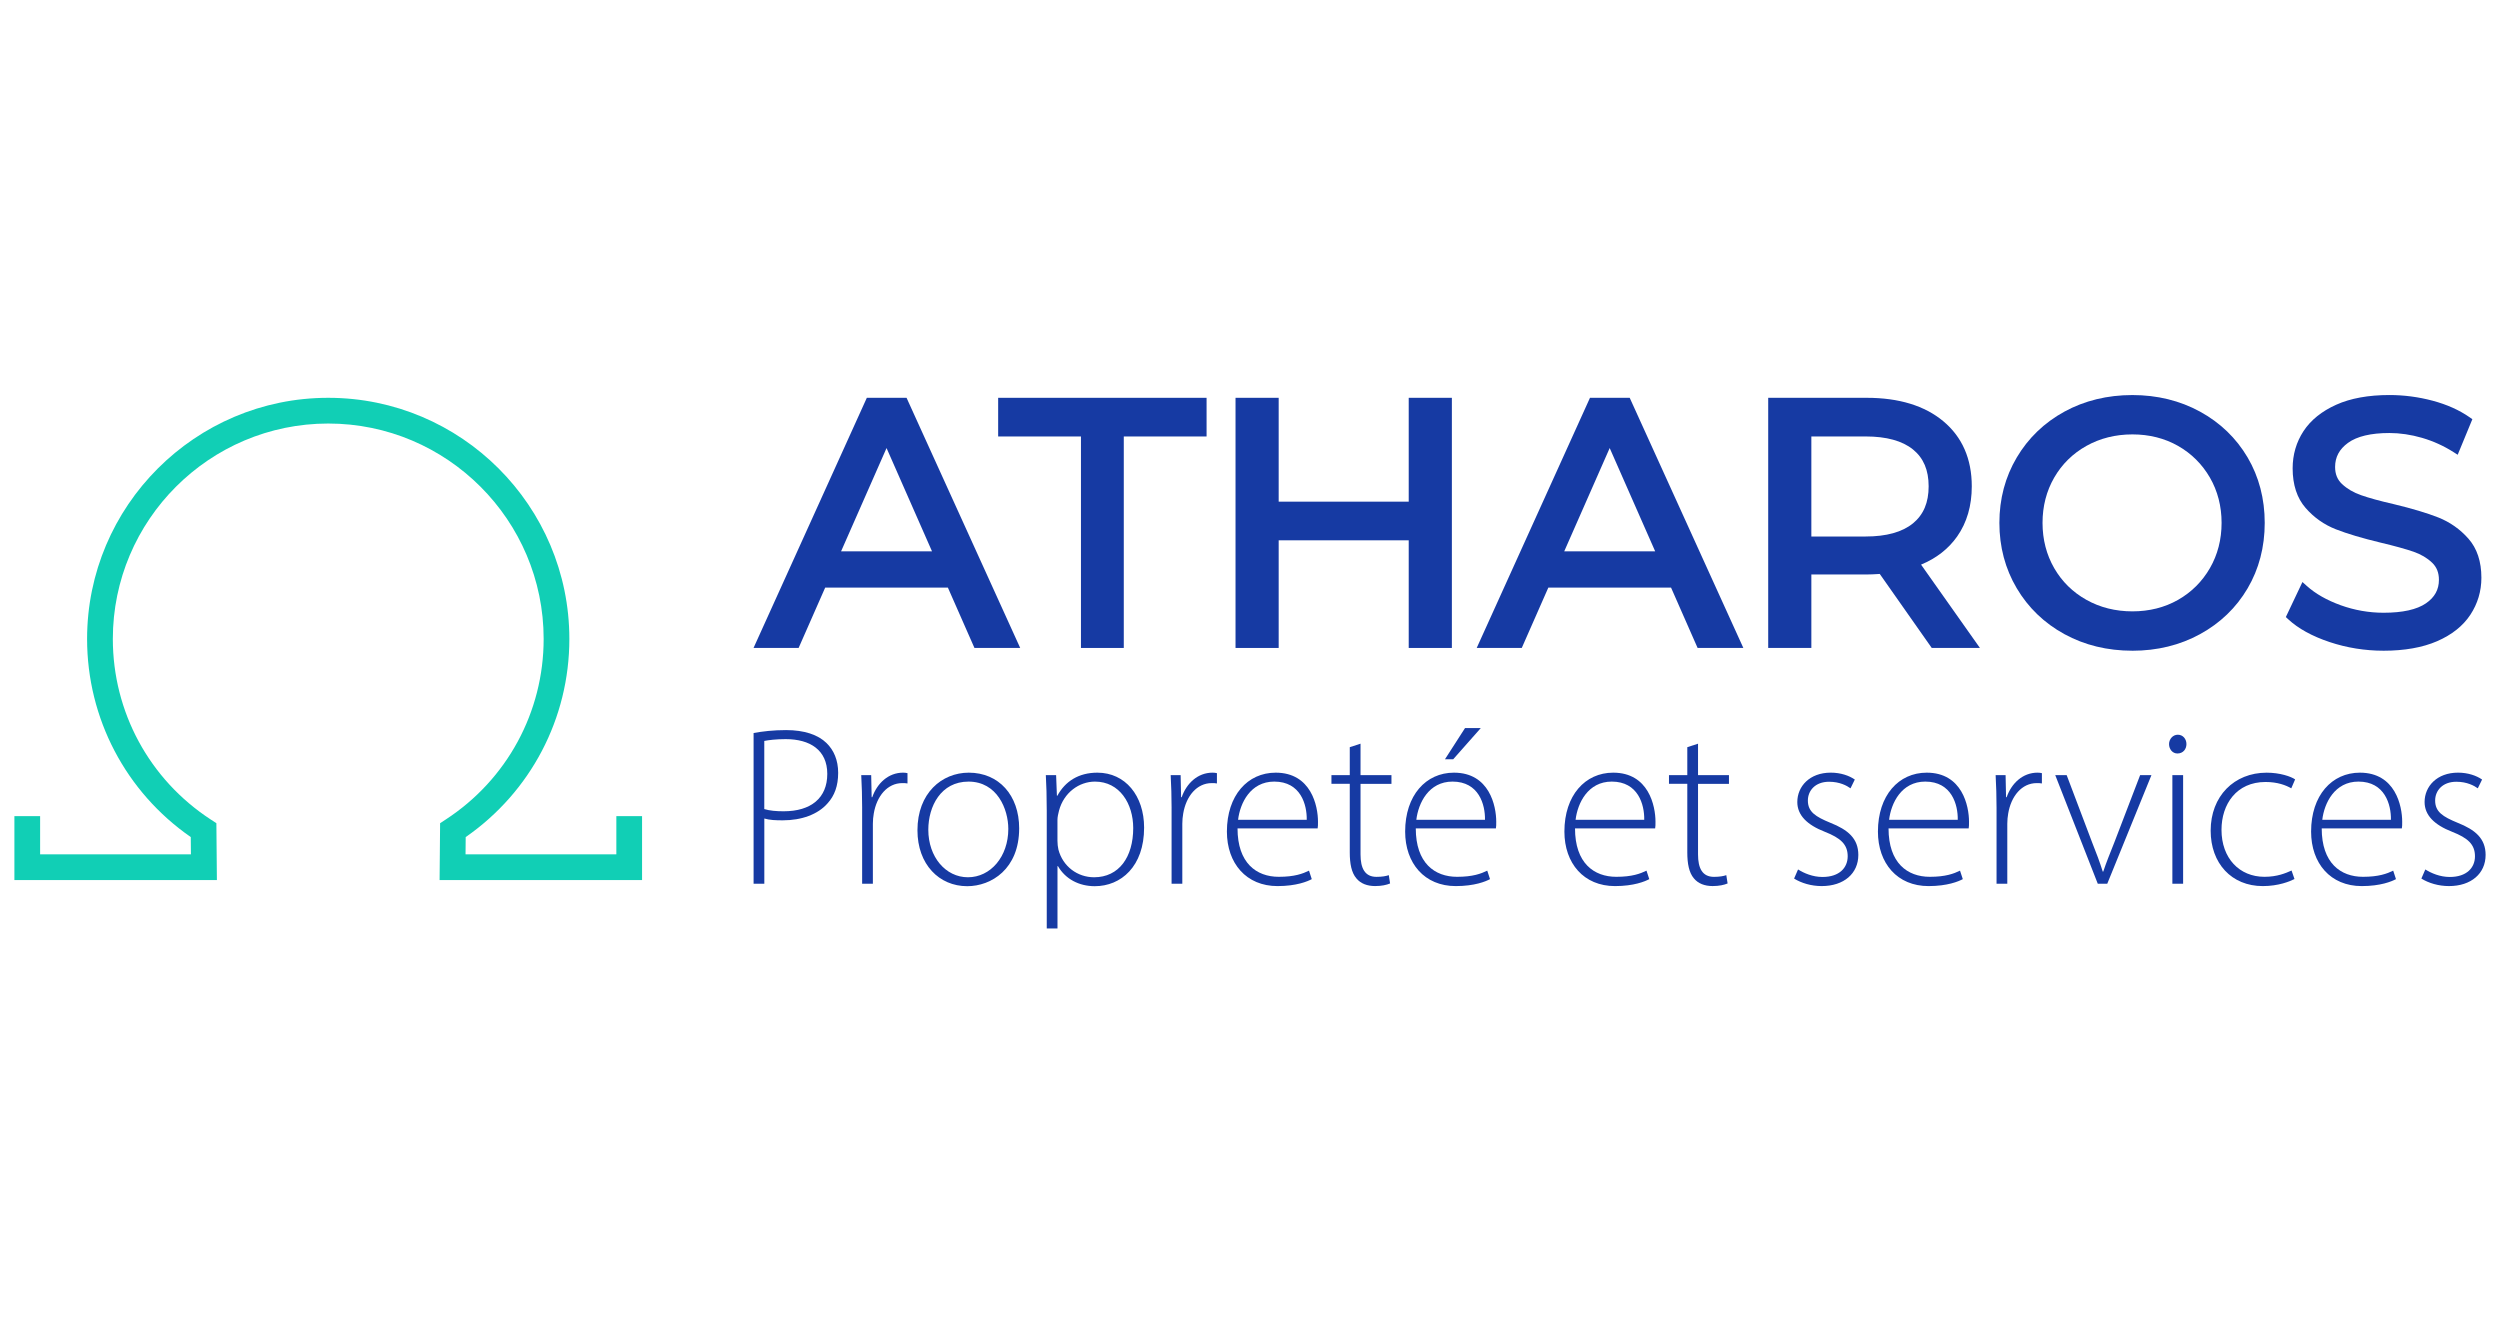 <?xml version="1.0" encoding="UTF-8"?>
<svg id="Calque_1" xmlns="http://www.w3.org/2000/svg" version="1.1" viewBox="0 0 170 90">
  <!-- Generator: Adobe Illustrator 29.4.0, SVG Export Plug-In . SVG Version: 2.1.0 Build 152)  -->
  <defs>
    <style>
      .st0 {
        fill: #163aa3;
      }

      .st1 {
        fill: #11cfb5;
      }
    </style>
  </defs>
  <path class="st1" d="M43.661,59.845h-13.769l.035-3.868.392-.256c4.163-2.719,6.649-7.307,6.649-12.273,0-8.077-6.571-14.648-14.648-14.648s-14.648,6.571-14.648,14.648c0,4.966,2.486,9.554,6.649,12.273l.392.256.035,3.868H.979v-4.347h1.749v2.598h10.255l-.011-1.175c-4.423-3.071-7.05-8.073-7.05-13.473,0-9.041,7.356-16.397,16.397-16.397s16.397,7.356,16.397,16.397c0,5.401-2.626,10.402-7.049,13.473l-.011,1.175h10.255v-2.598h1.749v4.347h0Z"/>
  <g>
    <path class="st0" d="M51.242,49.846c.6-.112,1.342-.2,2.215-.2,1.238,0,2.169.319,2.742.877.5.484.796,1.165.796,2.03,0,.892-.25,1.557-.719,2.072-.661.761-1.776,1.157-3.045,1.157-.465,0-.888-.012-1.257-.123v4.433h-.73v-10.246h-.002ZM51.972,55.017c.362.112.815.15,1.315.15,1.857,0,2.968-.9,2.968-2.541,0-1.63-1.18-2.365-2.826-2.365-.669,0-1.18.066-1.458.123v4.633h.001Z"/>
    <path class="st0" d="M58.626,54.925c0-.738-.023-1.499-.062-2.215h.677l.031,1.499h.042c.323-.934,1.084-1.668,2.095-1.668.104,0,.208.011.3.034v.7c-.112-.023-.216-.023-.354-.023-1.011,0-1.738.881-1.938,2.065-.039.215-.062.461-.062.7v4.076h-.73v-5.167h.001Z"/>
    <path class="st0" d="M69.303,56.332c0,2.757-1.888,3.929-3.533,3.929-1.911,0-3.383-1.484-3.383-3.802,0-2.526,1.657-3.918,3.491-3.918,2.038,0,3.426,1.53,3.426,3.791h-.001ZM63.125,56.424c0,1.846,1.176,3.23,2.695,3.23,1.534,0,2.745-1.396,2.745-3.287,0-1.35-.761-3.218-2.707-3.218-1.88,0-2.733,1.684-2.733,3.276h0Z"/>
    <path class="st0" d="M71.178,55.067c0-.923-.023-1.657-.062-2.357h.7l.054,1.399h.031c.531-.976,1.442-1.568,2.722-1.568,1.896,0,3.176,1.568,3.176,3.737,0,2.642-1.572,3.983-3.356,3.983-1.054,0-1.992-.477-2.503-1.365h-.031v4.241h-.73v-8.07h0ZM71.908,57.185c0,.2.023.4.065.589.3,1.142,1.292,1.88,2.426,1.88,1.695,0,2.66-1.376,2.66-3.345,0-1.661-.926-3.16-2.599-3.16-1.08,0-2.119.746-2.446,1.969-.05.2-.107.431-.107.63v1.438h0Z"/>
    <path class="st0" d="M79.668,54.925c0-.738-.023-1.499-.062-2.215h.677l.031,1.499h.042c.323-.934,1.084-1.668,2.095-1.668.104,0,.208.011.3.034v.7c-.111-.023-.215-.023-.354-.023-1.011,0-1.738.881-1.938,2.065-.039.215-.062.461-.062.7v4.076h-.73v-5.167h0Z"/>
    <path class="st0" d="M84.152,56.332c0,2.357,1.284,3.291,2.807,3.291,1.077,0,1.634-.215,2.053-.419l.188.577c-.284.154-1.042.473-2.33.473-2.122,0-3.441-1.546-3.441-3.707,0-2.464,1.411-4.006,3.318-4.006,2.418,0,2.876,2.272,2.876,3.337,0,.208,0,.323-.023.454,0,0-5.448,0-5.448,0ZM88.858,55.747c.019-1.03-.411-2.599-2.207-2.599-1.622,0-2.326,1.461-2.461,2.599h4.668Z"/>
    <path class="st0" d="M92.516,50.572v2.138h2.103v.592h-2.103v4.798c0,.938.292,1.526,1.084,1.526.381,0,.65-.05.838-.116l.088.565c-.238.1-.573.177-1.019.177-.538,0-.984-.169-1.273-.523-.335-.388-.45-1.008-.45-1.761v-4.668h-1.246v-.592h1.246v-1.899l.73-.238h.002Z"/>
    <path class="st0" d="M96.273,56.332c0,2.357,1.284,3.291,2.807,3.291,1.077,0,1.634-.215,2.053-.419l.188.577c-.284.154-1.042.473-2.33.473-2.122,0-3.441-1.546-3.441-3.707,0-2.464,1.411-4.006,3.318-4.006,2.418,0,2.876,2.272,2.876,3.337,0,.208,0,.323-.023.454,0,0-5.448,0-5.448,0ZM100.979,55.747c.019-1.03-.411-2.599-2.207-2.599-1.623,0-2.326,1.461-2.461,2.599h4.668ZM100.695,49.507l-1.876,2.122h-.561l1.365-2.122h1.072Z"/>
    <path class="st0" d="M107.101,56.332c0,2.357,1.284,3.291,2.807,3.291,1.076,0,1.634-.215,2.053-.419l.189.577c-.285.154-1.043.473-2.33.473-2.122,0-3.441-1.546-3.441-3.707,0-2.464,1.411-4.006,3.318-4.006,2.418,0,2.876,2.272,2.876,3.337,0,.208,0,.323-.023.454h-5.449ZM111.808,55.747c.019-1.03-.412-2.599-2.207-2.599-1.622,0-2.326,1.461-2.461,2.599h4.668Z"/>
    <path class="st0" d="M115.466,50.572v2.138h2.103v.592h-2.103v4.798c0,.938.292,1.526,1.084,1.526.381,0,.65-.05.838-.116l.089.565c-.239.1-.573.177-1.019.177-.538,0-.984-.169-1.273-.523-.334-.388-.449-1.008-.449-1.761v-4.668h-1.246v-.592h1.246v-1.899l.731-.238h0Z"/>
    <path class="st0" d="M122.268,59.123c.396.25.992.511,1.661.511,1.161,0,1.714-.638,1.714-1.407,0-.811-.488-1.246-1.553-1.665-1.207-.469-1.873-1.127-1.873-2.023,0-1.065.838-1.999,2.272-1.999.681,0,1.253.203,1.638.469l-.292.596c-.254-.18-.731-.446-1.461-.446-.938,0-1.439.604-1.439,1.276,0,.773.523,1.1,1.531,1.515,1.192.473,1.9,1.065,1.9,2.184,0,1.265-.981,2.119-2.492,2.119-.711,0-1.384-.204-1.876-.511l.269-.619h0Z"/>
    <path class="st0" d="M128.421,56.332c0,2.357,1.284,3.291,2.807,3.291,1.076,0,1.634-.215,2.053-.419l.189.577c-.285.154-1.043.473-2.33.473-2.122,0-3.441-1.546-3.441-3.707,0-2.464,1.411-4.006,3.318-4.006,2.418,0,2.876,2.272,2.876,3.337,0,.208,0,.323-.023.454h-5.449ZM133.127,55.747c.019-1.03-.412-2.599-2.207-2.599-1.622,0-2.326,1.461-2.461,2.599h4.668Z"/>
    <path class="st0" d="M135.765,54.925c0-.738-.023-1.499-.062-2.215h.677l.031,1.499h.042c.323-.934,1.084-1.668,2.096-1.668.104,0,.208.011.3.034v.7c-.112-.023-.216-.023-.354-.023-1.011,0-1.737.881-1.937,2.065-.039.215-.062.461-.062.7v4.076h-.731v-5.167h0Z"/>
    <path class="st0" d="M140.534,52.71l1.734,4.583c.292.723.523,1.35.719,1.976h.034c.203-.615.469-1.269.75-1.976l1.757-4.583h.769l-3.003,7.382h-.646l-2.891-7.382h.777Z"/>
    <path class="st0" d="M148.678,50.599c0,.342-.226.638-.615.638-.335,0-.568-.296-.568-.638,0-.338.258-.638.595-.638.35,0,.588.288.588.638ZM147.721,60.092v-7.382h.731v7.382h-.731Z"/>
    <path class="st0" d="M156.026,59.773c-.315.162-1.088.481-2.156.481-2.127,0-3.545-1.549-3.545-3.768,0-2.349,1.599-3.944,3.806-3.944.908,0,1.649.258,1.938.457l-.262.607c-.362-.208-.927-.431-1.75-.431-1.98,0-2.995,1.515-2.995,3.253,0,1.934,1.219,3.195,2.918,3.195.88,0,1.449-.25,1.846-.427l.199.577h0Z"/>
    <path class="st0" d="M157.877,56.332c0,2.357,1.284,3.291,2.807,3.291,1.076,0,1.634-.215,2.053-.419l.189.577c-.285.154-1.043.473-2.33.473-2.122,0-3.441-1.546-3.441-3.707,0-2.464,1.411-4.006,3.318-4.006,2.418,0,2.876,2.272,2.876,3.337,0,.208,0,.323-.023.454h-5.449ZM162.583,55.747c.019-1.03-.412-2.599-2.207-2.599-1.622,0-2.326,1.461-2.461,2.599h4.668Z"/>
    <path class="st0" d="M164.923,59.123c.396.25.992.511,1.661.511,1.161,0,1.714-.638,1.714-1.407,0-.811-.488-1.246-1.553-1.665-1.207-.469-1.873-1.127-1.873-2.023,0-1.065.838-1.999,2.272-1.999.681,0,1.253.203,1.638.469l-.292.596c-.254-.18-.731-.446-1.462-.446-.938,0-1.438.604-1.438,1.276,0,.773.523,1.1,1.531,1.515,1.192.473,1.9,1.065,1.9,2.184,0,1.265-.981,2.119-2.492,2.119-.711,0-1.384-.204-1.876-.511l.269-.619h.001Z"/>
  </g>
  <g>
    <path class="st0" d="M98.727,44.061h-2.934v-7.32h-8.843v7.32h-2.934v-17.01h2.934v7.062h8.843v-7.062h2.934v17.01Z"/>
    <path class="st0" d="M76.416,44.061h-2.911v-14.381h-5.63v-2.629h14.172v2.629h-5.63v14.381h0Z"/>
    <path class="st0" d="M69.375,44.061h-3.112l-1.807-4.105h-8.343l-1.807,4.105h-3.065l7.704-17.01h2.701l7.728,17.01h0ZM57.193,37.491h6.184l-3.092-7.024-3.092,7.024Z"/>
    <path class="st0" d="M162.082,44.249c-1.263,0-2.498-.198-3.671-.59-1.185-.395-2.133-.917-2.817-1.553l-.157-.147,1.129-2.381.294.264c.594.534,1.37.976,2.307,1.314.942.339,1.922.511,2.915.511,1.294,0,2.264-.216,2.883-.641.593-.407.882-.93.882-1.599,0-.484-.151-.864-.461-1.161-.335-.321-.757-.572-1.254-.745-.534-.185-1.293-.395-2.259-.624-1.243-.299-2.262-.603-3.031-.904-.799-.313-1.493-.801-2.061-1.453-.585-.669-.881-1.575-.881-2.692,0-.93.249-1.782.739-2.531.491-.749,1.24-1.353,2.225-1.796.973-.438,2.19-.659,3.616-.659.99,0,1.978.13,2.938.386.967.258,1.812.636,2.509,1.122l.194.135-.998,2.419-.295-.188c-.662-.42-1.378-.744-2.13-.963-.752-.218-1.499-.328-2.217-.328-1.259,0-2.207.226-2.818.671-.589.43-.876.966-.876,1.639,0,.483.154.862.47,1.158.344.323.779.578,1.293.758.541.191,1.292.397,2.232.612,1.248.3,2.263.605,3.023.905.791.314,1.48.798,2.047,1.44.586.662.883,1.556.883,2.658,0,.915-.253,1.763-.752,2.52s-1.26,1.362-2.262,1.797c-.988.428-2.212.646-3.637.646h-.002Z"/>
    <path class="st0" d="M145.003,44.249c-1.701,0-3.256-.379-4.622-1.127-1.371-.75-2.462-1.8-3.244-3.123-.782-1.321-1.179-2.816-1.179-4.442s.396-3.121,1.179-4.443c.782-1.322,1.873-2.373,3.244-3.123,1.366-.748,2.922-1.127,4.622-1.127,1.684,0,3.232.379,4.599,1.127h0c1.371.751,2.458,1.798,3.233,3.112.774,1.315,1.166,2.814,1.166,4.454s-.392,3.14-1.166,4.455c-.773,1.314-1.861,2.361-3.233,3.111-1.366.748-2.914,1.127-4.599,1.127h0ZM145.003,29.539c-1.148,0-2.201.264-3.129.783-.927.519-1.663,1.244-2.188,2.154-.527.913-.794,1.949-.794,3.079s.267,2.166.794,3.079c.525.91,1.262,1.636,2.188,2.154.927.52,1.98.784,3.129.784s2.192-.263,3.105-.782c.911-.519,1.64-1.244,2.166-2.156.527-.913.794-1.949.794-3.079s-.267-2.166-.794-3.079c-.527-.911-1.255-1.636-2.166-2.155-.913-.519-1.957-.782-3.105-.782Z"/>
    <path class="st0" d="M134.637,44.061h-3.278l-3.535-5.033c-.368.025-.664.036-.887.036h-3.765v4.997h-2.934v-17.01h6.699c2.188,0,3.94.536,5.208,1.593,1.284,1.071,1.936,2.56,1.936,4.426,0,1.322-.333,2.468-.992,3.406h0c-.592.844-1.417,1.488-2.457,1.918l4.004,5.668h.001ZM123.173,36.482h3.694c1.41,0,2.492-.301,3.216-.895.717-.588,1.065-1.412,1.065-2.518s-.349-1.925-1.065-2.505c-.724-.587-1.807-.885-3.217-.885h-3.694v6.802h.001Z"/>
    <path class="st0" d="M118.549,44.061h-3.112l-1.806-4.105h-8.344l-1.807,4.105h-3.064l7.703-17.01h2.701l7.728,17.01h.001ZM106.367,37.491h6.185l-3.093-7.024s-3.092,7.024-3.092,7.024Z"/>
  </g>
</svg>